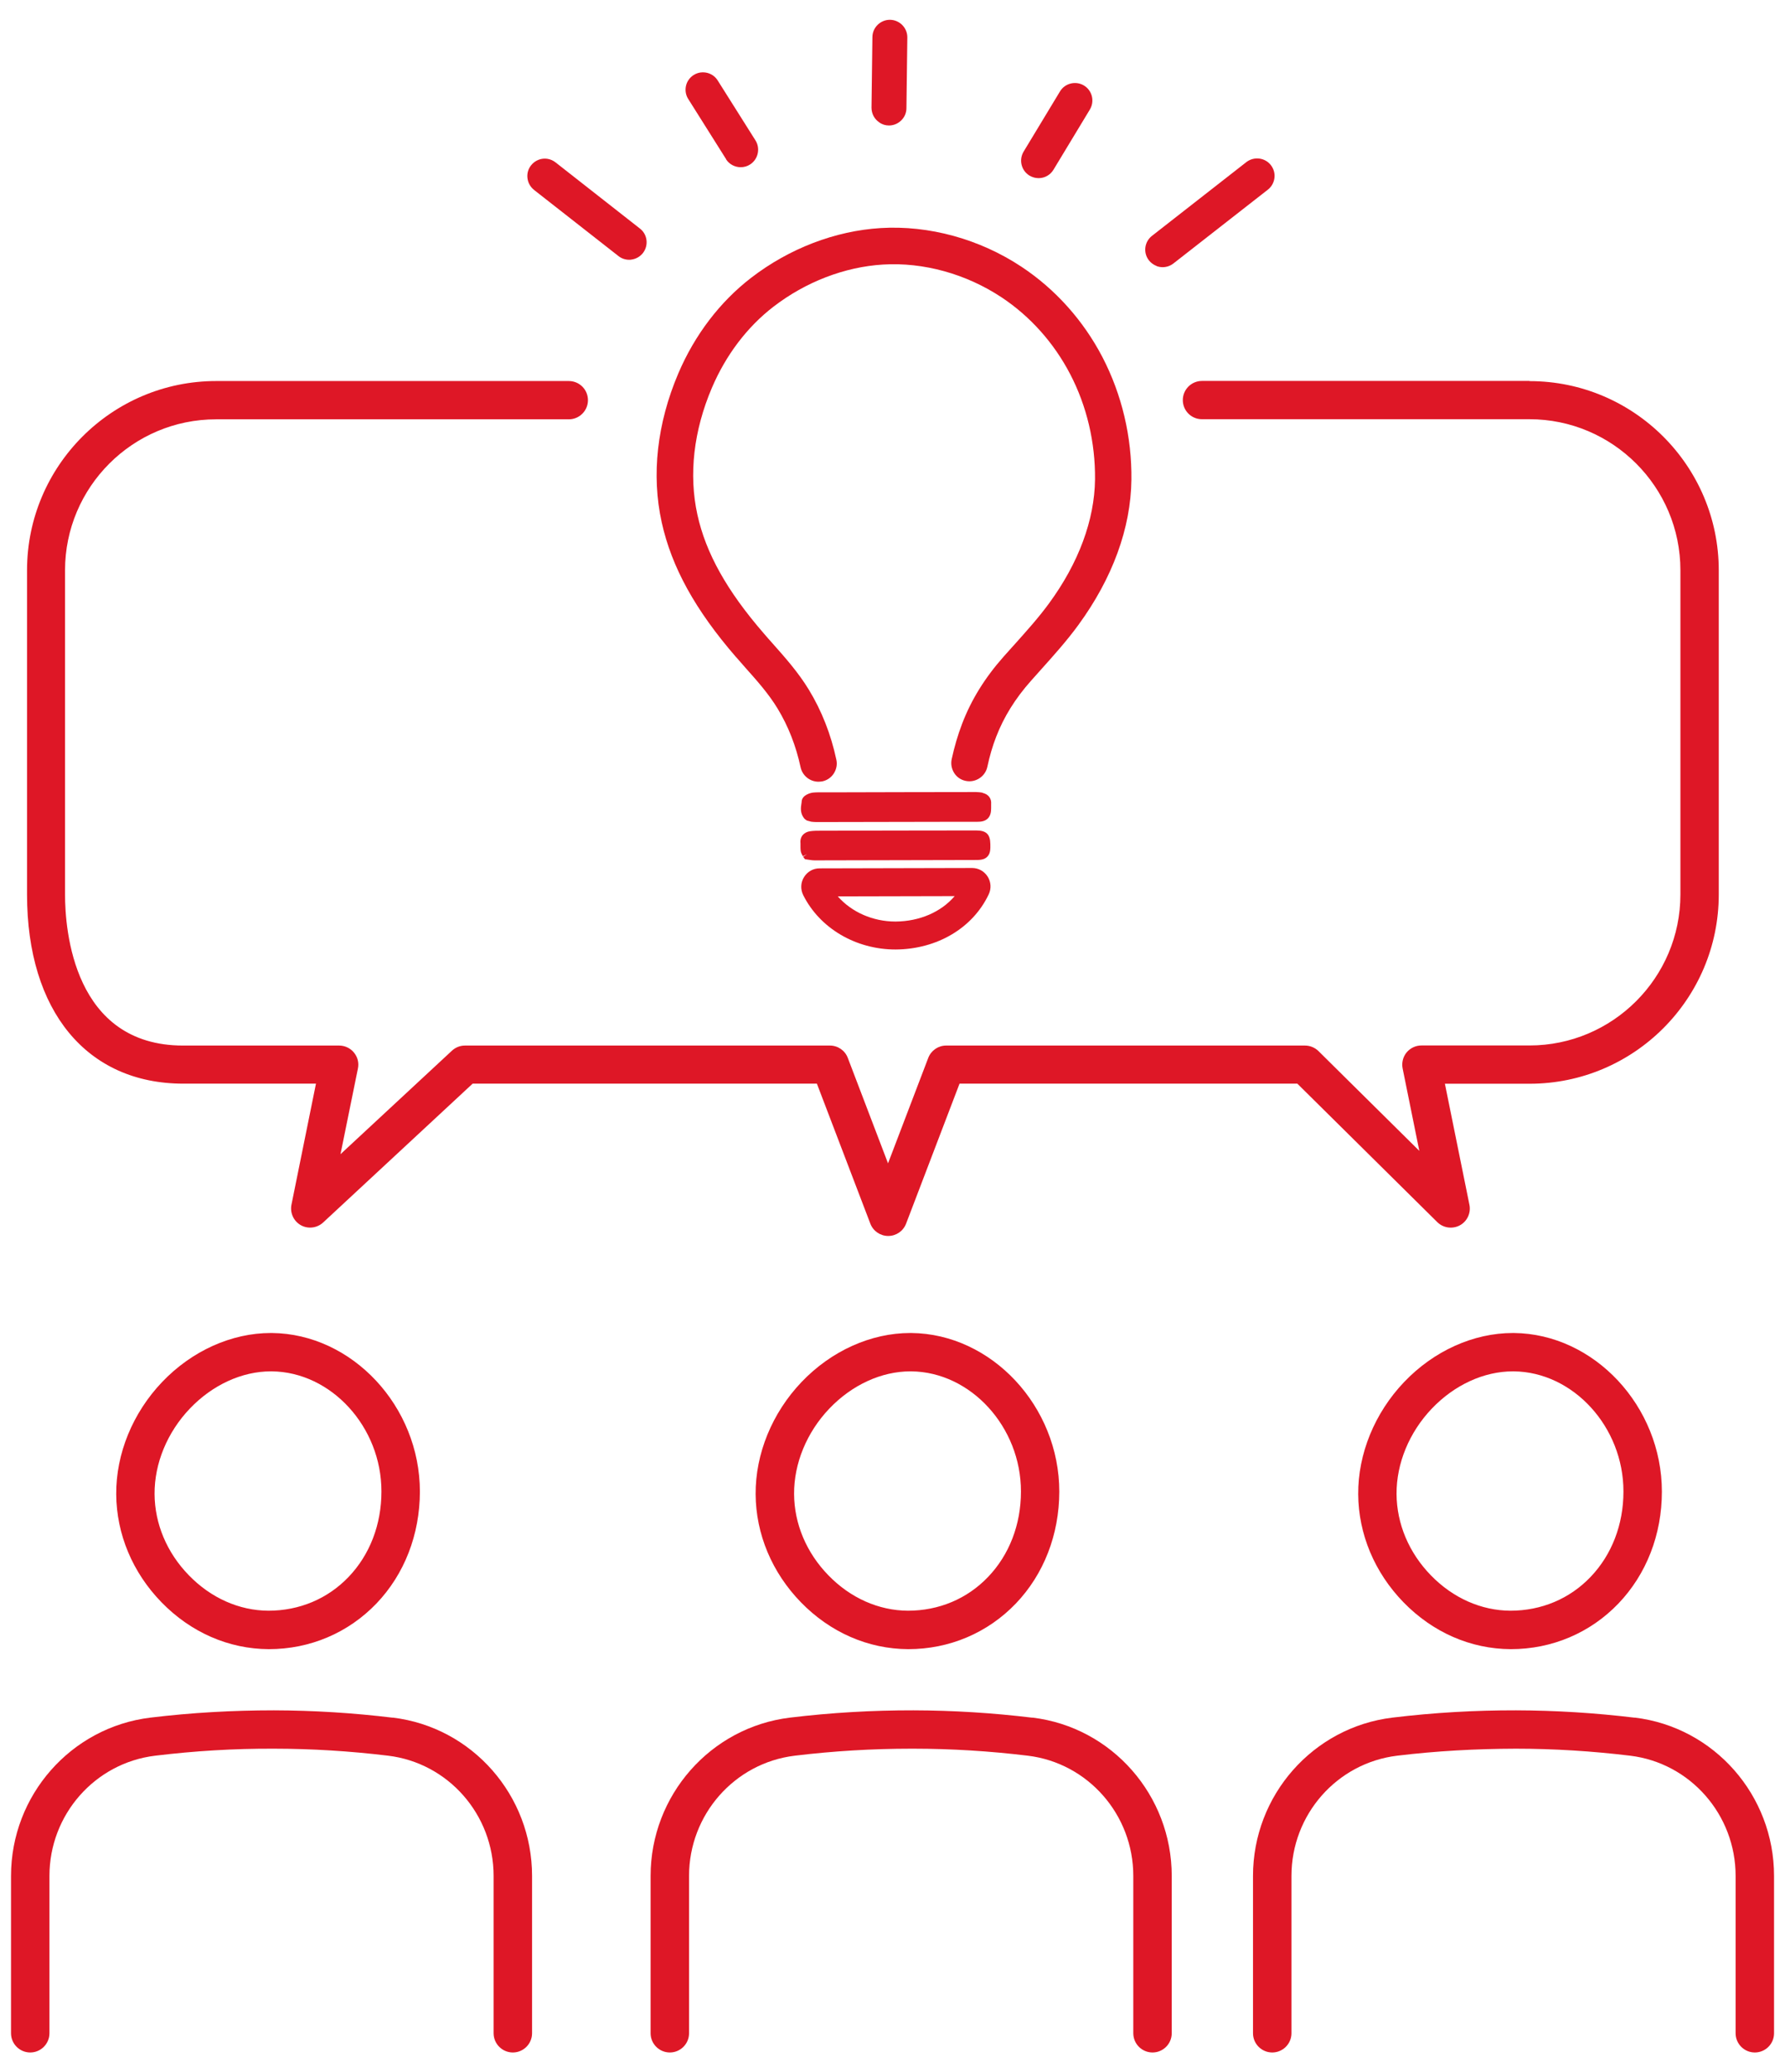 <svg width="81" height="94" viewBox="0 0 81 94" fill="none" xmlns="http://www.w3.org/2000/svg">
<g clip-path="url(#clip0_2537_9448)">
<path d="M12.198 74.811C14.069 74.811 15.801 74.074 17.081 72.741C18.353 71.412 19.05 69.611 19.054 67.667C19.054 63.799 15.985 60.505 12.337 60.469H12.292C10.503 60.469 8.705 61.28 7.356 62.694C6.019 64.096 5.261 65.951 5.274 67.785C5.286 69.594 6.015 71.335 7.328 72.684C8.657 74.049 10.377 74.803 12.198 74.811ZM8.616 63.897C9.639 62.825 10.976 62.209 12.292 62.209H12.329C15.031 62.234 17.314 64.732 17.309 67.663C17.309 69.158 16.78 70.532 15.818 71.535C14.872 72.525 13.588 73.067 12.178 73.067C10.853 73.059 9.574 72.492 8.575 71.465C7.576 70.442 7.022 69.13 7.014 67.773C7.006 66.387 7.589 64.972 8.616 63.897Z" fill="#DE1726"/>
<path d="M17.822 77.92C16.037 77.704 14.223 77.59 12.43 77.586C10.559 77.586 8.68 77.692 6.83 77.916C3.223 78.352 0.5 81.442 0.5 85.098V92.234C0.5 92.715 0.891 93.107 1.372 93.107C1.853 93.107 2.244 92.715 2.244 92.234V85.098C2.244 82.318 4.307 79.974 7.042 79.644C8.823 79.428 10.616 79.318 12.426 79.326C14.15 79.326 15.898 79.436 17.614 79.644C20.341 79.974 22.399 82.318 22.399 85.098V92.234C22.399 92.715 22.791 93.107 23.271 93.107C23.753 93.107 24.144 92.715 24.144 92.234V85.098C24.144 81.442 21.429 78.352 17.826 77.916L17.822 77.92Z" fill="#DE1726"/>
<path d="M41.214 74.811C43.085 74.811 44.817 74.074 46.097 72.741C47.368 71.412 48.065 69.611 48.069 67.667C48.069 63.799 45 60.505 41.353 60.469H41.308C39.519 60.469 37.721 61.28 36.372 62.694C35.035 64.096 34.277 65.951 34.289 67.785C34.301 69.594 35.031 71.335 36.343 72.684C37.672 74.049 39.392 74.803 41.214 74.811ZM37.635 63.897C38.658 62.825 39.995 62.209 41.312 62.209H41.349C44.051 62.234 46.333 64.732 46.329 67.663C46.329 69.158 45.799 70.532 44.837 71.535C43.892 72.525 42.608 73.067 41.198 73.067C39.873 73.059 38.593 72.492 37.595 71.465C36.596 70.442 36.042 69.13 36.034 67.773C36.026 66.387 36.608 64.972 37.635 63.897Z" fill="#DE1726"/>
<path d="M46.846 77.92C45.06 77.704 43.247 77.59 41.453 77.586C39.595 77.582 37.704 77.692 35.853 77.916C32.246 78.352 29.523 81.442 29.523 85.098V92.234C29.523 92.716 29.915 93.107 30.396 93.107C30.877 93.107 31.268 92.716 31.268 92.234V85.098C31.268 82.318 33.33 79.975 36.065 79.644C37.81 79.432 39.587 79.326 41.347 79.326H41.453C43.177 79.326 44.926 79.436 46.642 79.644C49.369 79.975 51.427 82.318 51.427 85.098V92.234C51.427 92.716 51.818 93.107 52.299 93.107C52.78 93.107 53.171 92.716 53.171 92.234V85.098C53.171 81.442 50.457 78.352 46.854 77.916L46.846 77.92Z" fill="#DE1726"/>
<path d="M68.558 74.811C70.429 74.811 72.161 74.074 73.441 72.741C74.712 71.412 75.413 69.611 75.413 67.667C75.413 63.799 72.344 60.505 68.696 60.469H68.651C66.862 60.469 65.065 61.28 63.716 62.694C62.379 64.096 61.621 65.951 61.633 67.785C61.645 69.594 62.375 71.335 63.687 72.684C65.016 74.049 66.736 74.803 68.558 74.811ZM64.975 63.897C65.998 62.825 67.335 62.209 68.651 62.209H68.688C71.39 62.234 73.673 64.732 73.669 67.663C73.669 69.158 73.139 70.532 72.177 71.535C71.231 72.525 69.948 73.067 68.537 73.067C67.213 73.059 65.933 72.492 64.934 71.465C63.936 70.442 63.382 69.13 63.373 67.773C63.365 66.387 63.948 64.972 64.975 63.897Z" fill="#DE1726"/>
<path d="M74.182 77.92C72.396 77.704 70.583 77.59 68.789 77.586C66.918 77.582 65.04 77.692 63.189 77.916C59.582 78.352 56.859 81.442 56.859 85.098V92.234C56.859 92.716 57.251 93.107 57.732 93.107C58.212 93.107 58.604 92.716 58.604 92.234V85.098C58.604 82.318 60.666 79.975 63.401 79.644C65.182 79.428 66.98 79.331 68.785 79.326C70.509 79.326 72.258 79.436 73.974 79.644C76.7 79.975 78.759 82.318 78.759 85.098V92.234C78.759 92.716 79.15 93.107 79.631 93.107C80.112 93.107 80.503 92.716 80.503 92.234V85.098C80.503 81.442 77.789 78.352 74.186 77.916L74.182 77.92Z" fill="#DE1726"/>
<path d="M69.403 17.281H54.542C54.065 17.281 53.674 17.669 53.674 18.149C53.674 18.63 54.061 19.017 54.542 19.017H69.403C73.181 19.017 76.254 22.091 76.254 25.869V40.575C76.254 44.353 73.181 47.426 69.403 47.426H64.499C64.239 47.426 63.994 47.544 63.827 47.744C63.664 47.944 63.599 48.209 63.648 48.465L64.406 52.207L59.829 47.679C59.666 47.52 59.445 47.43 59.217 47.43H42.934C42.576 47.43 42.254 47.65 42.123 47.988L40.297 52.773L38.471 47.988C38.345 47.654 38.023 47.43 37.66 47.43H21.1C20.88 47.43 20.672 47.511 20.509 47.662L15.451 52.358L16.242 48.469C16.295 48.213 16.23 47.952 16.062 47.748C15.899 47.548 15.651 47.43 15.39 47.43H8.31C3.338 47.43 2.951 42.184 2.951 40.579V25.873C2.951 22.095 6.024 19.022 9.802 19.022H25.812C26.289 19.022 26.68 18.634 26.68 18.154C26.68 17.672 26.293 17.285 25.812 17.285H9.81C5.078 17.285 1.227 21.137 1.227 25.869V40.575C1.227 45.869 3.945 49.158 8.318 49.158H14.338L13.226 54.648C13.152 55.019 13.324 55.394 13.65 55.578C13.976 55.761 14.387 55.712 14.665 55.455L21.447 49.158H37.069L39.494 55.508C39.621 55.843 39.943 56.067 40.305 56.067C40.668 56.067 40.986 55.847 41.117 55.508L43.542 49.158H58.871L65.221 55.439C65.494 55.708 65.906 55.765 66.244 55.586C66.578 55.406 66.757 55.023 66.68 54.652L65.567 49.162H69.411C74.143 49.162 77.994 45.311 77.994 40.579V25.873C77.994 21.141 74.143 17.289 69.411 17.289L69.403 17.281Z" fill="#DE1726"/>
<path d="M32.947 7.227C33.097 7.459 33.354 7.585 33.611 7.585C33.762 7.585 33.913 7.545 34.047 7.455C34.41 7.214 34.512 6.721 34.275 6.358L32.559 3.636C32.413 3.412 32.164 3.281 31.899 3.281H31.883C31.732 3.281 31.589 3.33 31.463 3.412C31.288 3.53 31.166 3.705 31.125 3.913C31.084 4.121 31.125 4.333 31.239 4.504L32.951 7.223L32.947 7.227Z" fill="#DE1726"/>
<path d="M39.914 5.565C40.04 5.647 40.183 5.692 40.334 5.692H40.342C40.55 5.692 40.745 5.61 40.896 5.463C41.047 5.317 41.132 5.117 41.132 4.905L41.173 1.701C41.177 1.265 40.827 0.907 40.391 0.898H40.382C39.95 0.898 39.592 1.249 39.588 1.681L39.547 4.885C39.547 5.158 39.681 5.41 39.91 5.557L39.914 5.565Z" fill="#DE1726"/>
<path d="M46.718 7.967C46.84 8.04 46.983 8.081 47.126 8.081H47.142C47.415 8.077 47.664 7.934 47.806 7.698L49.457 4.967C49.681 4.592 49.563 4.107 49.188 3.879C48.817 3.655 48.324 3.773 48.1 4.148L46.449 6.879C46.225 7.254 46.343 7.739 46.718 7.967Z" fill="#DE1726"/>
<path d="M52.488 12.072C52.577 12.104 52.667 12.12 52.761 12.12C52.932 12.12 53.103 12.063 53.246 11.953L57.529 8.607C57.697 8.477 57.803 8.289 57.831 8.081C57.859 7.873 57.803 7.666 57.672 7.494C57.407 7.148 56.906 7.087 56.559 7.352L52.276 10.698C51.929 10.967 51.868 11.464 52.133 11.807C52.223 11.925 52.349 12.014 52.488 12.068V12.072Z" fill="#DE1726"/>
<path d="M24.23 8.613L28.066 11.617C28.204 11.727 28.375 11.784 28.551 11.784C28.583 11.784 28.62 11.784 28.653 11.776C28.864 11.747 29.048 11.641 29.178 11.474C29.443 11.128 29.382 10.63 29.036 10.366L25.204 7.362C24.988 7.195 24.707 7.15 24.45 7.244C24.308 7.297 24.186 7.386 24.096 7.504C23.965 7.671 23.908 7.879 23.937 8.091C23.965 8.303 24.071 8.487 24.238 8.617L24.23 8.613Z" fill="#DE1726"/>
<path d="M33.407 29.812C33.541 29.967 33.68 30.122 33.835 30.301C34.377 30.908 34.886 31.483 35.286 32.143C35.771 32.942 36.121 33.835 36.329 34.805C36.411 35.184 36.749 35.461 37.141 35.461C37.202 35.461 37.259 35.453 37.316 35.445C37.532 35.4 37.719 35.27 37.837 35.086C37.956 34.899 38.001 34.678 37.952 34.462C37.707 33.313 37.287 32.245 36.704 31.287C36.227 30.505 35.641 29.845 35.07 29.201C34.931 29.046 34.793 28.891 34.658 28.732C32.987 26.804 32.029 25.092 31.646 23.344C31.247 21.526 31.475 19.537 32.306 17.589C32.942 16.101 33.908 14.829 35.099 13.912C36.562 12.787 38.327 12.107 40.067 12.001C41.905 11.887 43.841 12.425 45.443 13.484C46.743 14.344 47.823 15.551 48.561 16.969C49.319 18.424 49.706 20.075 49.69 21.746C49.669 23.588 48.948 25.537 47.603 27.371C47.13 28.019 46.596 28.61 46.014 29.262L45.965 29.315C45.826 29.47 45.683 29.629 45.545 29.784C44.697 30.741 44.078 31.736 43.662 32.824C43.466 33.334 43.307 33.876 43.185 34.442C43.14 34.658 43.181 34.878 43.299 35.066C43.417 35.253 43.605 35.38 43.821 35.424C44.269 35.518 44.709 35.225 44.803 34.789C44.905 34.308 45.039 33.847 45.206 33.419C45.553 32.522 46.066 31.691 46.784 30.884C46.935 30.713 47.09 30.542 47.257 30.354C47.823 29.722 48.41 29.07 48.936 28.349C50.485 26.229 51.316 23.955 51.341 21.766C51.365 19.822 50.908 17.898 50.028 16.203C49.16 14.536 47.888 13.117 46.356 12.103C44.456 10.843 42.154 10.211 39.961 10.346C37.895 10.472 35.808 11.275 34.088 12.6C32.673 13.688 31.528 15.188 30.782 16.936C29.816 19.203 29.551 21.542 30.028 23.698C30.477 25.728 31.548 27.672 33.407 29.816V29.812Z" fill="#DE1726"/>
<path d="M36.446 38.87L36.528 38.976L36.748 39.009C36.821 39.021 36.891 39.029 36.96 39.029C39.381 39.025 41.802 39.017 44.223 39.013C44.447 39.013 44.663 39.013 44.806 38.858C44.949 38.711 44.944 38.503 44.94 38.287C44.932 37.843 44.753 37.672 44.296 37.672C41.941 37.672 39.585 37.68 37.221 37.684C37.074 37.684 36.927 37.684 36.773 37.705C36.471 37.745 36.291 37.961 36.324 38.255C36.324 38.291 36.324 38.332 36.324 38.377C36.324 38.446 36.324 38.516 36.332 38.585C36.344 38.679 36.385 38.756 36.414 38.805L36.434 38.842L36.618 38.752L36.446 38.87Z" fill="#DE1726"/>
<path d="M44.593 35.962C44.478 35.938 44.389 35.934 44.291 35.93C42.245 35.93 40.199 35.938 38.153 35.942H37.594H37.395C37.232 35.942 37.069 35.938 36.897 35.954C36.771 35.966 36.404 36.068 36.38 36.345C36.38 36.378 36.372 36.415 36.368 36.447C36.339 36.631 36.302 36.875 36.482 37.112C36.522 37.165 36.567 37.189 36.616 37.222L36.812 37.275C36.885 37.283 36.963 37.291 37.048 37.291L43.468 37.279C43.761 37.279 44.054 37.279 44.348 37.279C44.515 37.279 44.703 37.258 44.833 37.12C44.959 36.985 44.976 36.81 44.976 36.655V36.61C44.976 36.566 44.976 36.521 44.976 36.48C45 36.223 44.853 36.028 44.593 35.97V35.962Z" fill="#DE1726"/>
<path d="M40.647 43.072C42.522 43.059 44.14 42.102 44.865 40.573C44.992 40.308 44.971 40.007 44.816 39.762C44.662 39.522 44.401 39.375 44.115 39.375L37.191 39.391C36.901 39.391 36.64 39.538 36.486 39.787C36.331 40.035 36.318 40.341 36.449 40.606C37.199 42.106 38.829 43.072 40.639 43.072H40.647ZM38.014 40.663L43.321 40.651C42.705 41.372 41.731 41.796 40.643 41.804H40.631C39.608 41.804 38.642 41.376 38.018 40.663H38.014Z" fill="#DE1726"/>
</g>
<defs>
<clipPath id="clip0_2537_9448">
<rect width="80" height="92.195" fill="white" transform="translate(0.5 0.906)"/>
</clipPath>
</defs>
</svg>
